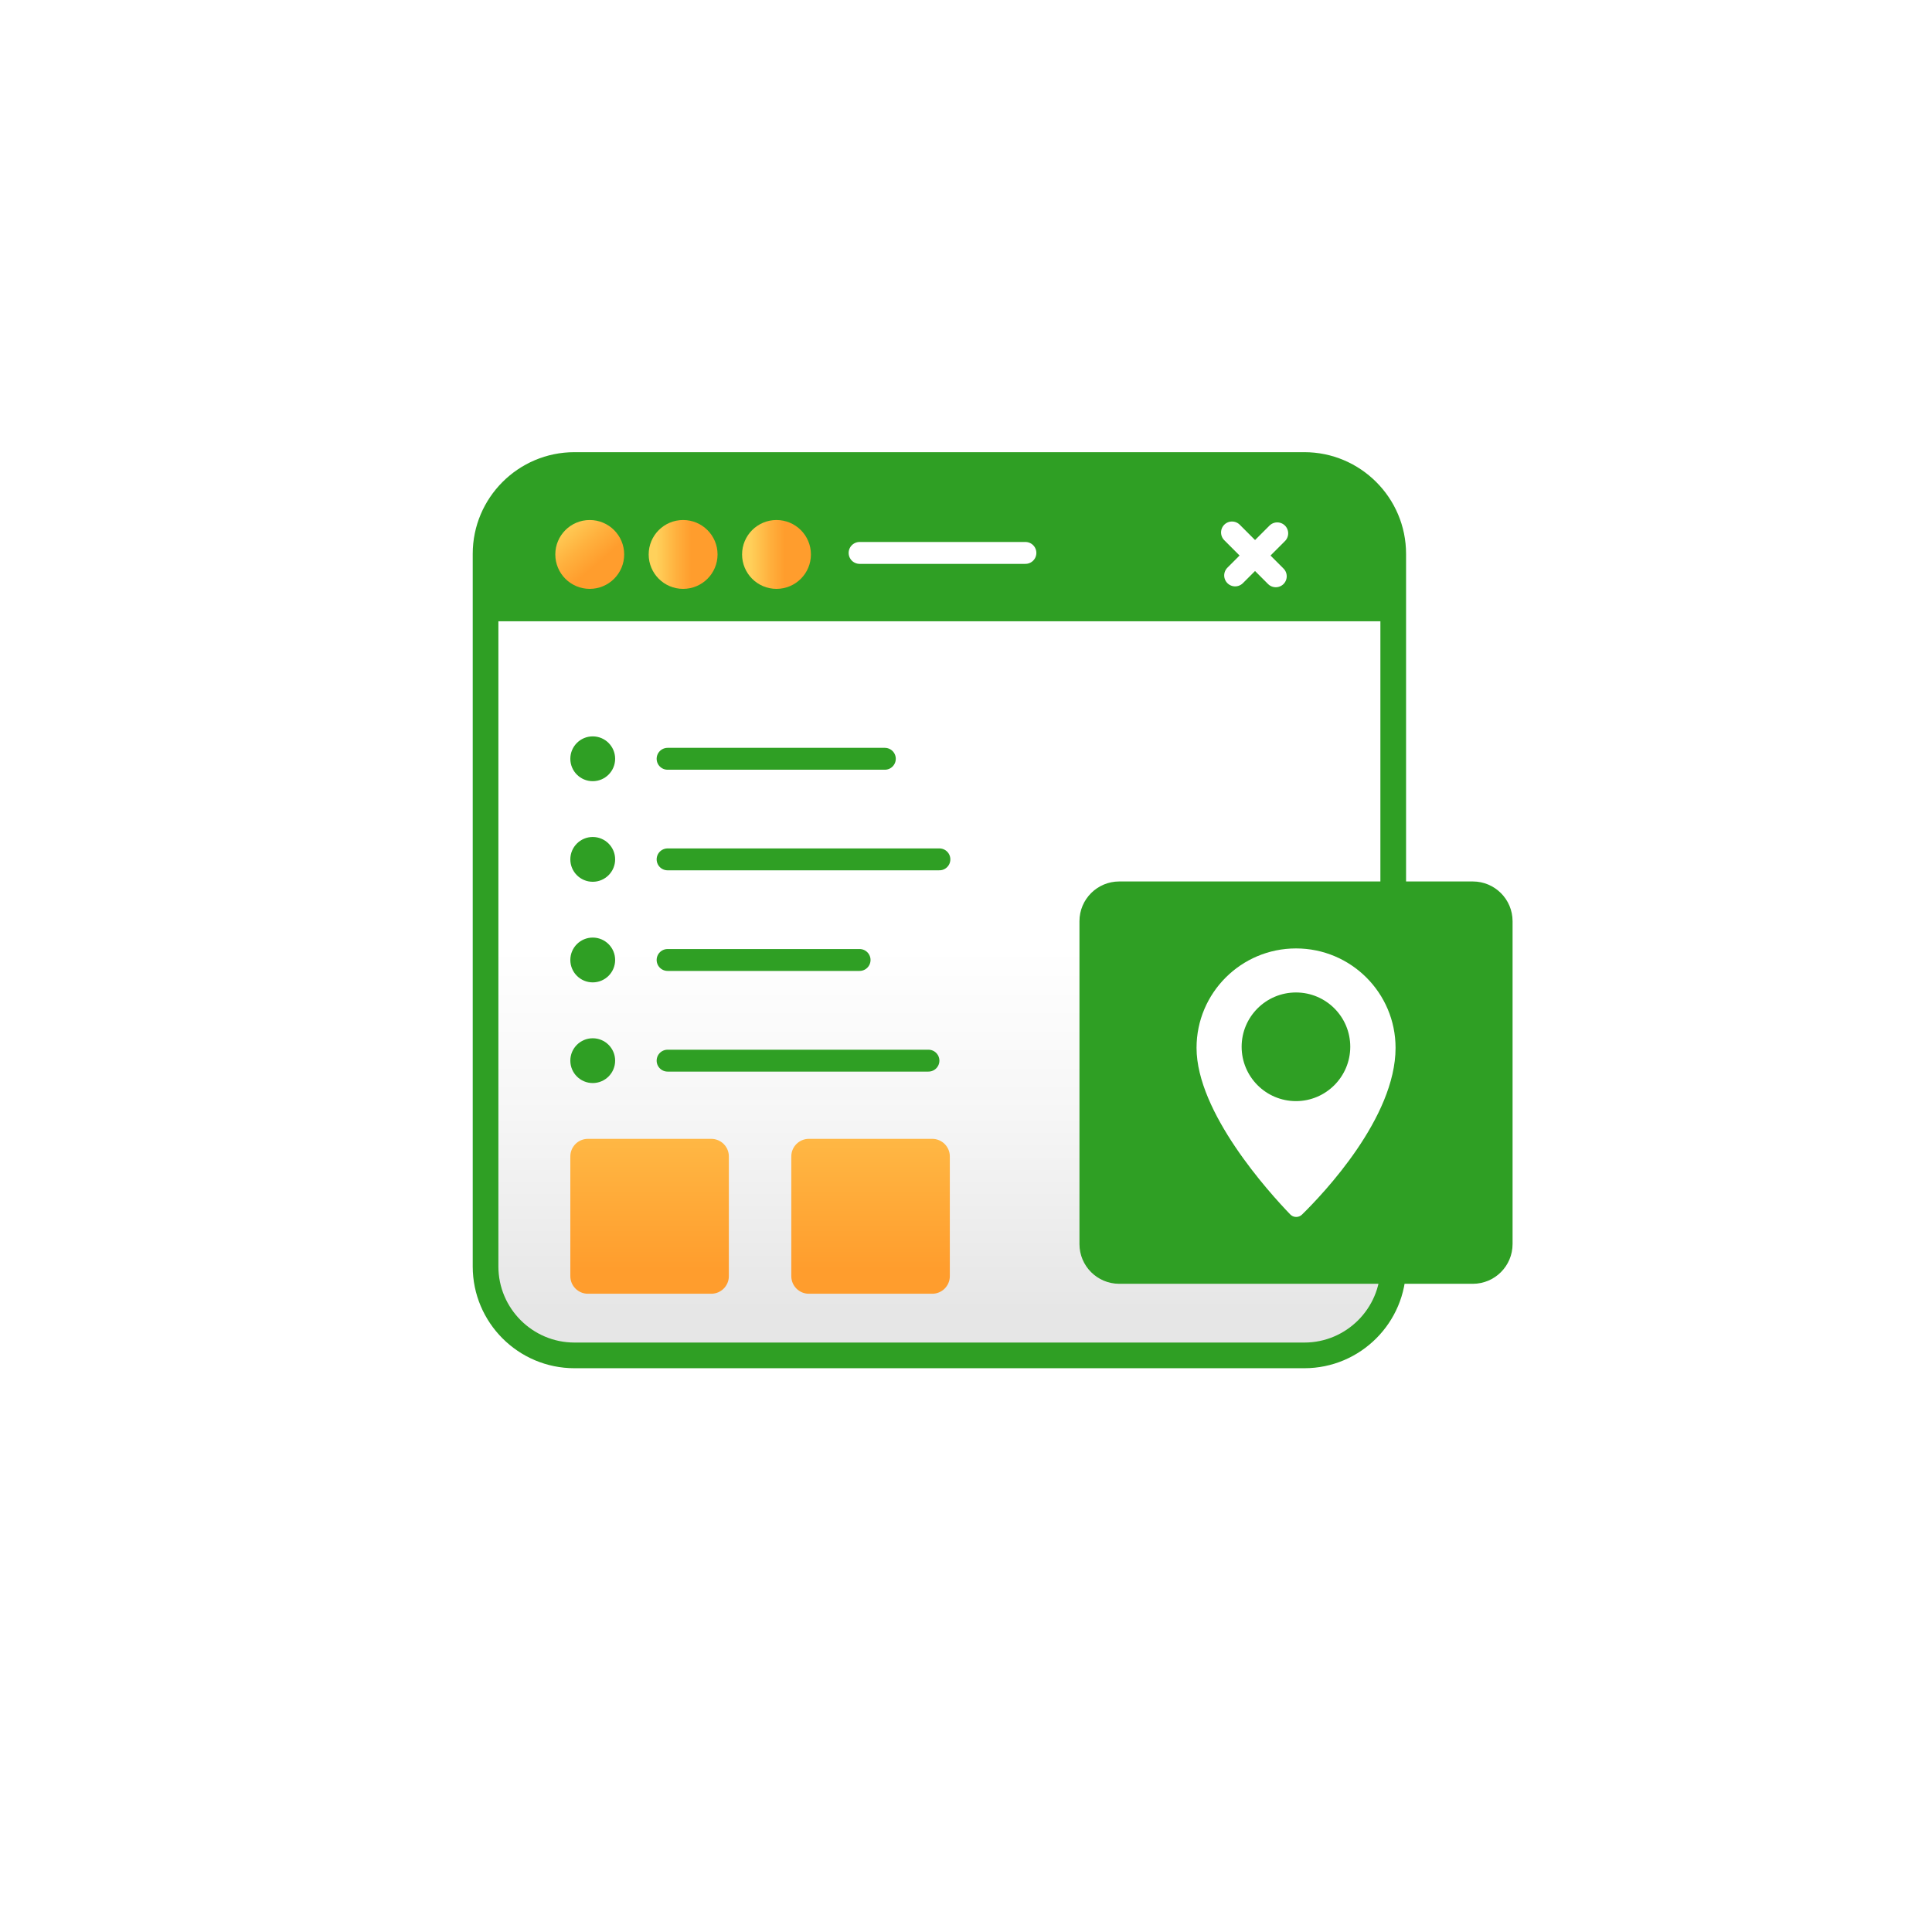 <?xml version="1.0" encoding="UTF-8"?>
<svg xmlns="http://www.w3.org/2000/svg" width="94" height="94" viewBox="0 0 94 94" fill="none">
  <g filter="url(#filter0_d_1222_8335)">
    <path d="M69.083 9H24.917C17.783 9 12 14.722 12 21.779V66.221C12 73.278 17.783 79 24.917 79H69.083C76.217 79 82 73.278 82 66.221V21.779C82 14.722 76.217 9 69.083 9Z" fill="white" fill-opacity="0.05" shape-rendering="crispEdges"></path>
  </g>
  <g clip-path="url(#clip0_1222_8335)">
    <path d="M67.786 26.948V61.619C67.786 64.011 65.852 65.946 63.46 65.946H27.951C25.566 65.946 23.625 64.011 23.625 61.619V26.948C23.625 24.563 25.566 22.625 27.951 22.625H63.46C65.852 22.625 67.786 24.559 67.786 26.948Z" fill="url(#paint0_linear_1222_8335)"></path>
    <path d="M63.463 22H27.951C25.218 22 23 24.218 23 26.948V61.619C23 64.352 25.218 66.57 27.951 66.57H63.46C66.189 66.57 68.411 64.352 68.411 61.619V26.948C68.411 24.218 66.186 22 63.46 22H63.463ZM67.165 61.619C67.165 63.66 65.504 65.321 63.463 65.321H27.951C25.91 65.321 24.249 63.66 24.249 61.619V30.227H67.162V61.619H67.165Z" fill="#2F9F24"></path>
    <path d="M28.693 28.651C29.619 28.651 30.369 27.901 30.369 26.976C30.369 26.051 29.619 25.301 28.693 25.301C27.768 25.301 27.018 26.051 27.018 26.976C27.018 27.901 27.768 28.651 28.693 28.651Z" fill="url(#paint1_linear_1222_8335)"></path>
    <path d="M33.237 28.651C34.162 28.651 34.912 27.901 34.912 26.976C34.912 26.051 34.162 25.301 33.237 25.301C32.311 25.301 31.561 26.051 31.561 26.976C31.561 27.901 32.311 28.651 33.237 28.651Z" fill="url(#paint2_linear_1222_8335)"></path>
    <path d="M37.78 28.651C38.705 28.651 39.455 27.901 39.455 26.976C39.455 26.051 38.705 25.301 37.78 25.301C36.855 25.301 36.105 26.051 36.105 26.976C36.105 27.901 36.855 28.651 37.78 28.651Z" fill="url(#paint3_linear_1222_8335)"></path>
    <path d="M71.659 42.887H54.455C53.387 42.887 52.52 43.753 52.52 44.821V60.527C52.52 61.596 53.387 62.462 54.455 62.462H71.659C72.727 62.462 73.593 61.596 73.593 60.527V44.821C73.593 43.753 72.727 42.887 71.659 42.887Z" fill="#2F9F24"></path>
    <path d="M63.055 46.145C60.382 46.145 58.217 48.313 58.217 50.982C58.217 54.127 61.738 58.01 62.775 59.086C62.931 59.249 63.19 59.252 63.35 59.093C64.397 58.067 67.9 54.376 67.9 50.982C67.9 48.31 65.731 46.145 63.059 46.145H63.055ZM63.055 53.574C61.593 53.574 60.411 52.388 60.411 50.929C60.411 49.47 61.596 48.288 63.055 48.288C64.514 48.288 65.696 49.47 65.696 50.929C65.696 52.388 64.51 53.574 63.055 53.574Z" fill="white"></path>
    <path d="M34.606 55.41H28.604C28.132 55.41 27.749 55.793 27.749 56.266V62.09C27.749 62.563 28.132 62.946 28.604 62.946H34.606C35.079 62.946 35.462 62.563 35.462 62.09V56.266C35.462 55.793 35.079 55.41 34.606 55.41Z" fill="url(#paint4_linear_1222_8335)"></path>
    <path d="M45.358 55.41H39.355C38.883 55.41 38.5 55.793 38.5 56.266V62.09C38.5 62.563 38.883 62.946 39.355 62.946H45.358C45.83 62.946 46.213 62.563 46.213 62.09V56.266C46.213 55.793 45.83 55.41 45.358 55.41Z" fill="url(#paint5_linear_1222_8335)"></path>
    <path d="M28.839 38.008C29.441 38.008 29.929 37.52 29.929 36.918C29.929 36.316 29.441 35.828 28.839 35.828C28.237 35.828 27.749 36.316 27.749 36.918C27.749 37.52 28.237 38.008 28.839 38.008Z" fill="#2F9F24"></path>
    <path d="M28.839 42.902C29.441 42.902 29.929 42.414 29.929 41.812C29.929 41.211 29.441 40.723 28.839 40.723C28.237 40.723 27.749 41.211 27.749 41.812C27.749 42.414 28.237 42.902 28.839 42.902Z" fill="#2F9F24"></path>
    <path d="M28.839 47.797C29.441 47.797 29.929 47.309 29.929 46.707C29.929 46.105 29.441 45.617 28.839 45.617C28.237 45.617 27.749 46.105 27.749 46.707C27.749 47.309 28.237 47.797 28.839 47.797Z" fill="#2F9F24"></path>
    <path d="M28.839 52.695C29.441 52.695 29.929 52.207 29.929 51.605C29.929 51.004 29.441 50.516 28.839 50.516C28.237 50.516 27.749 51.004 27.749 51.605C27.749 52.207 28.237 52.695 28.839 52.695Z" fill="#2F9F24"></path>
    <path d="M32.481 36.918H43.051" stroke="#2F9F24" stroke-width="1.065" stroke-miterlimit="10" stroke-linecap="round"></path>
    <path d="M32.481 41.812H45.706" stroke="#2F9F24" stroke-width="1.065" stroke-miterlimit="10" stroke-linecap="round"></path>
    <path d="M32.481 46.707H41.823" stroke="#2F9F24" stroke-width="1.065" stroke-miterlimit="10" stroke-linecap="round"></path>
    <path d="M32.481 51.605H45.173" stroke="#2F9F24" stroke-width="1.065" stroke-miterlimit="10" stroke-linecap="round"></path>
    <path d="M41.823 26.902H49.891" stroke="white" stroke-width="1.065" stroke-miterlimit="10" stroke-linecap="round"></path>
    <path d="M59.942 25.906L62.072 28.039" stroke="white" stroke-width="1.065" stroke-miterlimit="10" stroke-linecap="round"></path>
    <path d="M62.143 25.949L60.095 27.997" stroke="white" stroke-width="1.065" stroke-miterlimit="10" stroke-linecap="round"></path>
  </g>
  <defs>
    <filter id="filter0_d_1222_8335" x="0" y="0" width="94" height="94" filterUnits="userSpaceOnUse" color-interpolation-filters="sRGB">
      <feFlood flood-opacity="0" result="BackgroundImageFix"></feFlood>
      <feColorMatrix in="SourceAlpha" type="matrix" values="0 0 0 0 0 0 0 0 0 0 0 0 0 0 0 0 0 0 127 0" result="hardAlpha"></feColorMatrix>
      <feOffset dy="3"></feOffset>
      <feGaussianBlur stdDeviation="6"></feGaussianBlur>
      <feComposite in2="hardAlpha" operator="out"></feComposite>
      <feColorMatrix type="matrix" values="0 0 0 0 0 0 0 0 0 0 0 0 0 0 0 0 0 0 0.07 0"></feColorMatrix>
      <feBlend mode="normal" in2="BackgroundImageFix" result="effect1_dropShadow_1222_8335"></feBlend>
      <feBlend mode="normal" in="SourceGraphic" in2="effect1_dropShadow_1222_8335" result="shape"></feBlend>
    </filter>
    <linearGradient id="paint0_linear_1222_8335" x1="45.705" y1="22.778" x2="45.705" y2="70.436" gradientUnits="userSpaceOnUse">
      <stop offset="0.49" stop-color="white"></stop>
      <stop offset="0.66" stop-color="#F6F6F6"></stop>
      <stop offset="0.86" stop-color="#E6E6E6"></stop>
    </linearGradient>
    <linearGradient id="paint1_linear_1222_8335" x1="30.777" y1="29.383" x2="26.738" y2="24.712" gradientUnits="userSpaceOnUse">
      <stop offset="0.42" stop-color="#FF9D2D"></stop>
      <stop offset="0.6" stop-color="#FFB13E"></stop>
      <stop offset="0.84" stop-color="#FFD15B"></stop>
    </linearGradient>
    <linearGradient id="paint2_linear_1222_8335" x1="35.32" y1="22" x2="31.281" y2="22" gradientUnits="userSpaceOnUse">
      <stop offset="0.42" stop-color="#FF9D2D"></stop>
      <stop offset="0.6" stop-color="#FFB13E"></stop>
      <stop offset="0.84" stop-color="#FFD15B"></stop>
    </linearGradient>
    <linearGradient id="paint3_linear_1222_8335" x1="39.86" y1="22" x2="35.821" y2="22" gradientUnits="userSpaceOnUse">
      <stop offset="0.42" stop-color="#FF9D2D"></stop>
      <stop offset="0.6" stop-color="#FFB13E"></stop>
      <stop offset="0.84" stop-color="#FFD15B"></stop>
    </linearGradient>
    <linearGradient id="paint4_linear_1222_8335" x1="31.607" y1="72.273" x2="31.607" y2="43.161" gradientUnits="userSpaceOnUse">
      <stop offset="0.36" stop-color="#FF9D2D"></stop>
      <stop offset="0.43" stop-color="#FFA534"></stop>
      <stop offset="0.79" stop-color="#FFD15B"></stop>
    </linearGradient>
    <linearGradient id="paint5_linear_1222_8335" x1="42.355" y1="72.273" x2="42.355" y2="43.161" gradientUnits="userSpaceOnUse">
      <stop offset="0.36" stop-color="#FF9D2D"></stop>
      <stop offset="0.43" stop-color="#FFA534"></stop>
      <stop offset="0.79" stop-color="#FFD15B"></stop>
    </linearGradient>
    <clipPath id="clip0_1222_8335">
      <rect width="50.593" height="44.57" fill="white" transform="translate(23 22)"></rect>
    </clipPath>
  </defs>
</svg>
